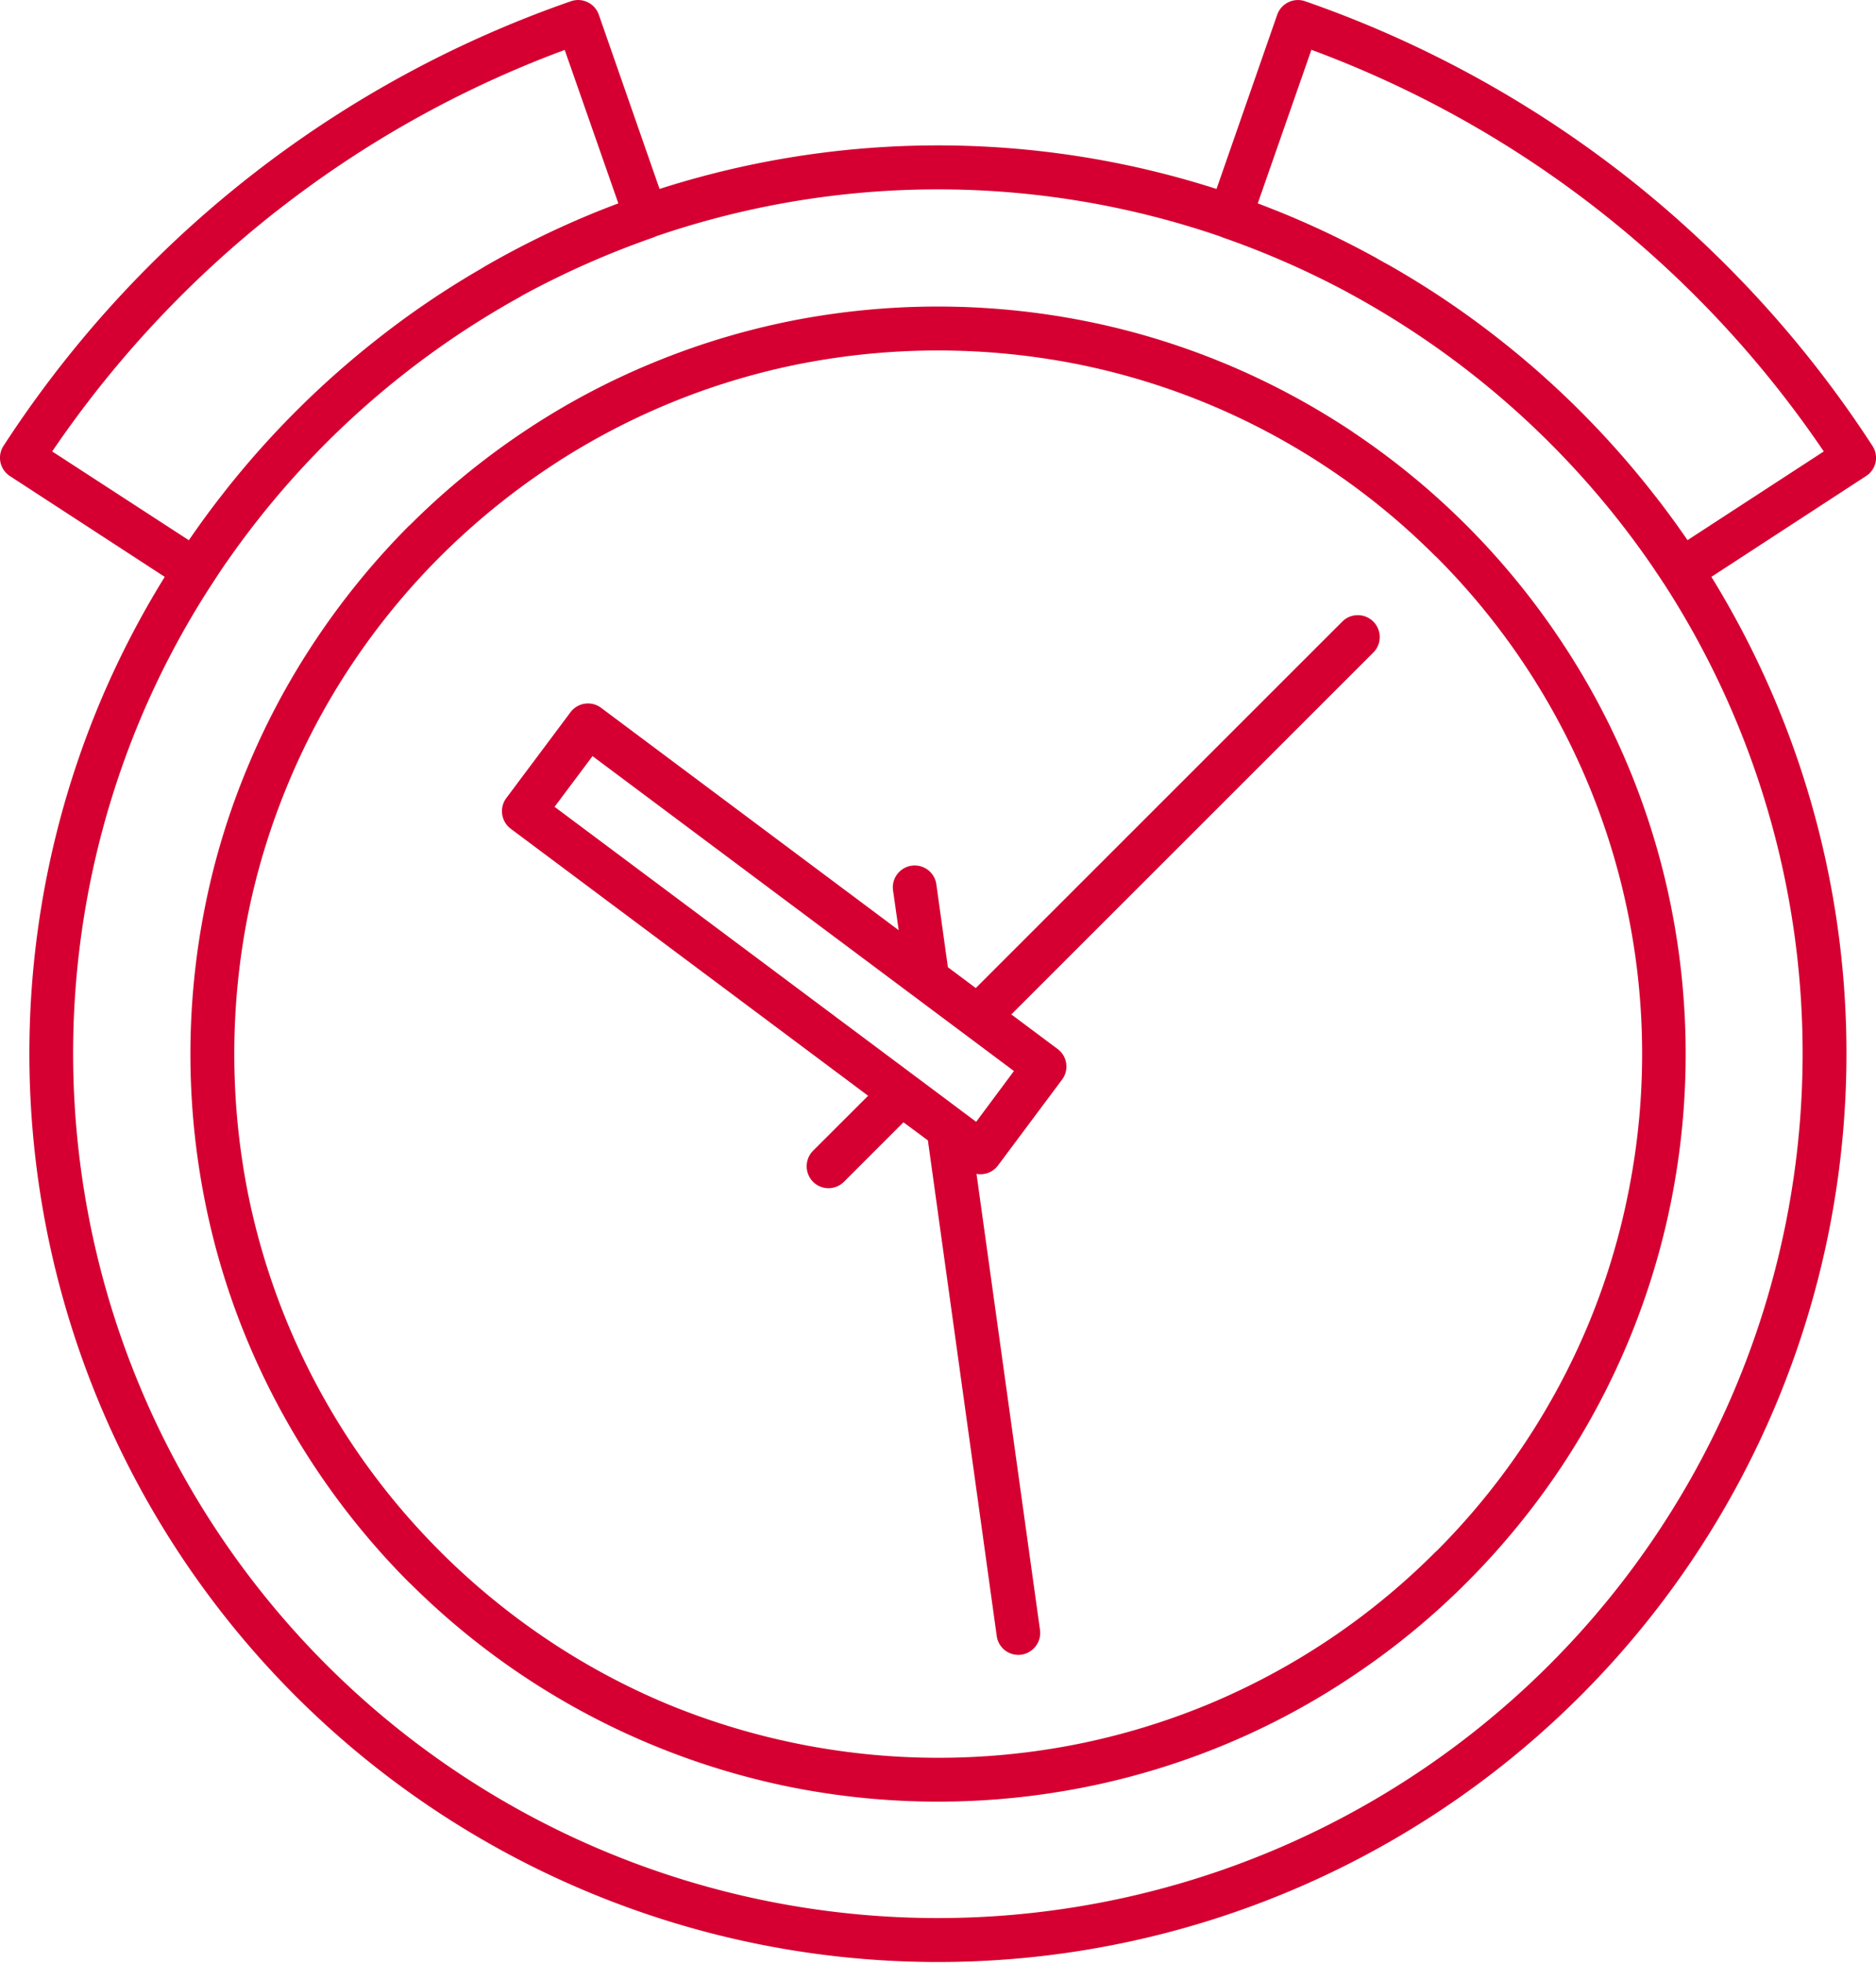 <svg xmlns="http://www.w3.org/2000/svg" xmlns:xlink="http://www.w3.org/1999/xlink" width="69.953" height="73.19" viewBox="0 0 69.953 73.19">
  <defs>
    <clipPath id="clip-path">
      <rect id="Rectángulo_51" data-name="Rectángulo 51" width="69.953" height="73.19" fill="#d50031"/>
    </clipPath>
  </defs>
  <g id="Grupo_8" data-name="Grupo 8" clip-path="url(#clip-path)">
    <path id="Trazado_16" data-name="Trazado 16" d="M53.534,20.749a26.163,26.163,0,0,0-8.518-5.7l-.039-.016a26.078,26.078,0,0,0-4.869-1.468,26.734,26.734,0,0,0-10.262,0,26.065,26.065,0,0,0-9.44,3.909,26.786,26.786,0,0,0-3.987,3.274l0,0a26.276,26.276,0,0,0-3.274,3.987,25.837,25.837,0,0,0-2.421,4.53,26.155,26.155,0,0,0-1.491,4.905,26.758,26.758,0,0,0,0,10.266,26.166,26.166,0,0,0,7.188,13.423l.044.046a26.645,26.645,0,0,0,3.948,3.235,26.043,26.043,0,0,0,4.526,2.425,26.511,26.511,0,0,0,15.176,1.482,26.254,26.254,0,0,0,4.905-1.482h0a26.121,26.121,0,0,0,8.518-5.706l.046-.039a26.271,26.271,0,0,0,5.658-8.474,25.975,25.975,0,0,0,1.482-4.91,26.212,26.212,0,0,0-7.186-23.69m14.472-3.916-5.085,3.311c-.331-.485-.679-.959-1.035-1.429l-.083-.1-.016-.028-.1-.124-.012-.016a33.746,33.746,0,0,0-5.8-5.814,33.046,33.046,0,0,0-4.183-2.8L51.634,9.8l-.122-.071-.018-.009-.143-.081-.018-.014L51.21,9.56A33.5,33.5,0,0,0,47.931,7.99c-.345-.143-.688-.276-1.031-.407L48.9,1.856A39.725,39.725,0,0,1,68.006,16.833M60.625,6.568A41.472,41.472,0,0,1,69.82,16.625a.807.807,0,0,1-.237,1.125l-5.768,3.76A33.878,33.878,0,1,1,3.661,26.351,33.67,33.67,0,0,1,6.143,21.51L.37,17.751a.813.813,0,0,1-.239-1.125A41.426,41.426,0,0,1,21.29.045a.817.817,0,0,1,1.038.5l2.266,6.5a34,34,0,0,1,20.768,0l2.264-6.5a.82.82,0,0,1,1.038-.5A41.537,41.537,0,0,1,60.625,6.568m1.413,15.183A32.245,32.245,0,1,1,5.168,26.97a31.782,31.782,0,0,1,2.747-5.211l.032-.048c.147-.228.3-.458.456-.688l.094-.131,0,0a32.457,32.457,0,0,1,10.915-9.834l.032-.023.021-.012a32.84,32.84,0,0,1,4.892-2.167c.037-.014.071-.03.1-.044a32.435,32.435,0,0,1,21.032,0l.1.041a32.273,32.273,0,0,1,4.595,2.011l.023.012.147.081h0l.028.016A32.5,32.5,0,0,1,61.548,21.022l.016.023.078.115c.122.184.248.364.366.55Zm-51.7-13.9A39.776,39.776,0,0,1,21.057,1.861l2,5.722c-.35.131-.693.265-1.035.407a33.536,33.536,0,0,0-3.84,1.884l-.1.058-.037.023-.138.083h0a32.584,32.584,0,0,0-3.822,2.593,33.827,33.827,0,0,0-5.616,5.58l-.058.074-.041.051-.083.11-.014.016c-.43.548-.84,1.111-1.231,1.682L1.946,16.833a39.888,39.888,0,0,1,8.387-8.98M31.471,44.066a.815.815,0,0,1-1.155,0,.824.824,0,0,1,0-1.155l2.055-2.052L19.042,30.9a.819.819,0,0,1-.163-1.141l2.393-3.2a.814.814,0,0,1,1.139-.168l11.1,8.295L33.3,33.2a.815.815,0,0,1,1.615-.225l.43,3.09,1.04.778L50.074,23.155a.818.818,0,0,1,1.155,1.157L37.711,37.826l1.73,1.293A.813.813,0,0,1,39.6,40.26l-2.388,3.2a.81.81,0,0,1-.8.311l2.368,17.01a.821.821,0,0,1-.7.92.812.812,0,0,1-.913-.693L34.6,42.524l-.911-.676ZM36.4,41.831l-2.273-1.7-.048-.035-13.4-10.011,1.415-1.891L35.953,38.55l.055.041,1.8,1.346ZM50.455,16.117a27.983,27.983,0,0,1,7.706,7.712,27.626,27.626,0,0,1,4.16,10.029,28,28,0,0,1,0,10.895,27.771,27.771,0,0,1-4.158,10.032,28.258,28.258,0,0,1-3.433,4.185l-.046.046a27.7,27.7,0,0,1-4.234,3.474,27.392,27.392,0,0,1-4.811,2.579h0a27.669,27.669,0,0,1-5.216,1.578,28.061,28.061,0,0,1-10.895,0A27.928,27.928,0,0,1,15.31,59.058l-.048-.041a28.12,28.12,0,0,1-6.047-9.049,27.291,27.291,0,0,1-1.581-5.216,28.026,28.026,0,0,1,0-10.888,27.241,27.241,0,0,1,1.581-5.216,27.573,27.573,0,0,1,2.577-4.818,28.293,28.293,0,0,1,3.47-4.236h.007A28.247,28.247,0,0,1,19.5,16.117a27.358,27.358,0,0,1,4.811-2.575h0a27.77,27.77,0,0,1,5.218-1.583,28.241,28.241,0,0,1,10.883,0A27.538,27.538,0,0,1,45.6,13.524l.046.018a27.938,27.938,0,0,1,4.813,2.575" transform="translate(0 0.001)" fill="#d50031" fill-rule="evenodd"/>
  </g>
</svg>
